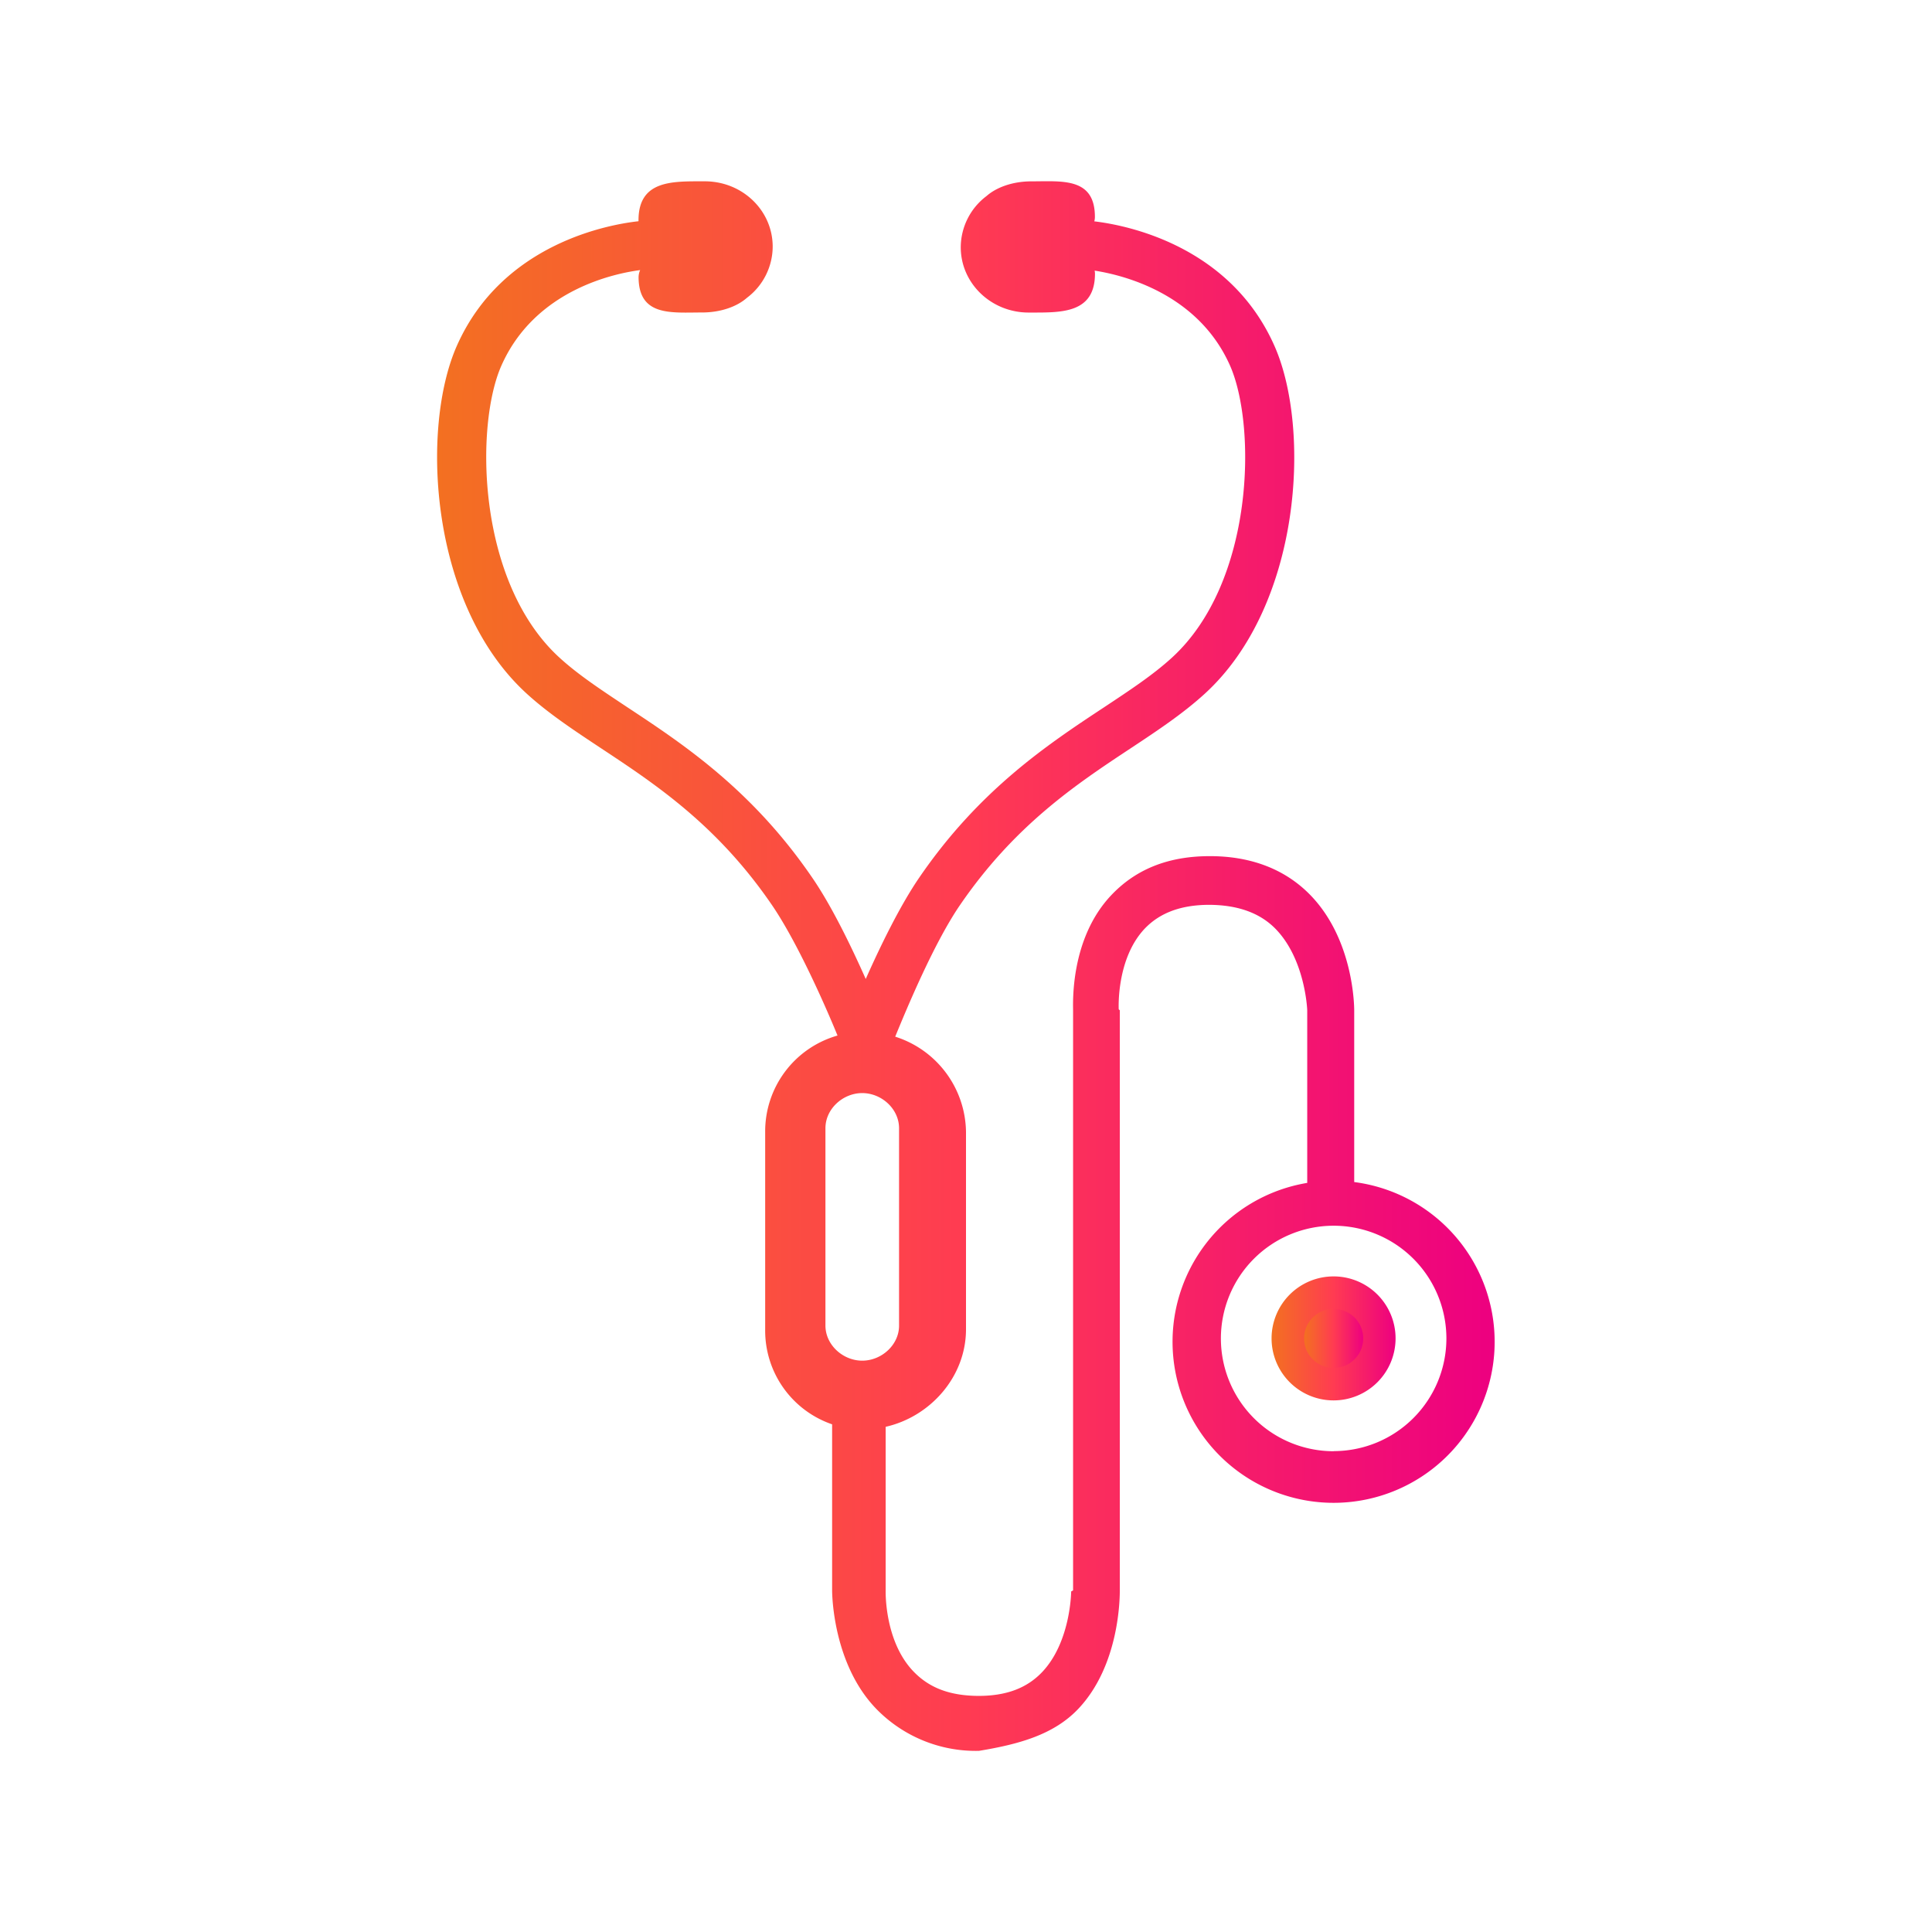 <svg viewBox="0 0 512 512" xmlns="http://www.w3.org/2000/svg" xmlns:xlink="http://www.w3.org/1999/xlink"><linearGradient id="a" gradientUnits="userSpaceOnUse" x1="115.86" x2="396.14" y1="256" y2="256"><stop offset="0" stop-color="#f37021"/><stop offset=".5" stop-color="#ff3b52"/><stop offset="1" stop-color="#ed0080"/></linearGradient><linearGradient id="b" x1="337.06" x2="369.84" xlink:href="#a" y1="354.68" y2="354.68"/><linearGradient id="c" x1="345.64" x2="361.26" xlink:href="#a" y1="354.68" y2="354.68"/><path d="m358.88 313.25v-45.41c0-.77 0-18.89-11.83-30.85-6.7-6.77-15.81-10.19-26.81-10.1-10.84.07-19.3 3.54-25.73 10.33-10.94 11.54-10.13 28.59-10.13 30.64v153.62l-.51.27c0 .13-.11 13.43-7.74 21.42-4 4.17-9.34 6.22-16.61 6.26-7.56 0-13-2-17.2-6.23-8-8.05-7.61-21.51-7.61-21.72v-43.36c11.8-2.67 21.29-13.23 21.29-25.85v-52.27a26.85 26.85 0 0 0 -18.76-25.27c2.95-7.22 10.22-24.71 17.11-34.79 14.53-21.25 30.82-32.07 45.27-41.62 7.17-4.74 13.89-9.21 19.64-14.46 25.76-23.52 28.16-70.28 18.51-92.13-11.89-26.96-39.77-32.13-47.77-33.07a4.32 4.32 0 0 0 .16-1.19c0-10.52-8.72-9.41-16.84-9.41-4.9 0-9.23 1.55-11.9 3.91a17.06 17.06 0 0 0 -6.81 13.55c0 9.56 8.05 17.31 18 17.31h.44.21c8.12 0 16.92.2 16.92-10.32a4.16 4.16 0 0 0 -.09-.79c7.48 1.16 27.42 6 35.9 25.21 7 15.89 6.5 57.34-15.43 77.37-5 4.57-11.07 8.57-18.09 13.22-14.68 9.69-32.94 21.76-48.89 45.1-5.14 7.51-10.34 18.25-14.15 26.82-3.81-8.57-9-19.31-14.16-26.82-15.95-23.34-34.21-35.41-48.88-45.1-7-4.65-13.1-8.65-18.1-13.22-21.93-20-22.45-61.48-15.43-77.37 8.9-20.16 30.09-24.48 36.78-25.35a4.86 4.86 0 0 0 -.41 1.82c0 10.53 8.72 9.41 16.83 9.41 4.91 0 9.24-1.54 11.9-3.9a17.06 17.06 0 0 0 6.81-13.55c0-9.56-8-17.31-18-17.31h-.44-.21c-8.12 0-16.92-.2-16.91 10.33v.25c-7.35.8-36.05 5.65-48.16 33.06-9.65 21.85-7.23 68.61 18.53 92.13 5.75 5.25 12.52 9.72 19.68 14.46 14.45 9.55 30.83 20.37 45.35 41.62 6.82 10 14.33 27.16 17.34 34.53a26.4 26.4 0 0 0 -19.17 25.57v52.32a26.25 26.25 0 0 0 17.74 25.14v44c0 .76.11 19.7 11.95 31.66a36.77 36.77 0 0 0 26.6 10.88h.33c10.83-1.78 19.93-4.36 26.36-11.14 10.93-11.55 11-29.42 11-31.46v-153.66l-.29-.26c0-.14-.69-13.43 6.94-21.43 4-4.16 9.56-6.21 16.84-6.26 7.5 0 13.42 2 17.65 6.23 8 8.06 8.53 21.52 8.53 21.72v45.74a42.68 42.68 0 1 0 12.41-.23zm-130.38 47.34c-5.12 0-9.75-4.18-9.75-9.31v-52.28c0-5.14 4.63-9.32 9.75-9.32s9.76 4.18 9.76 9.32v52.32c0 5.09-4.63 9.27-9.76 9.27zm125 24a29.88 29.88 0 1 1 29.81-29.88 29.88 29.88 0 0 1 -29.86 29.85z" fill="url(#a)"/><path d="m353.45 338.26a16.43 16.43 0 1 0 16.39 16.42 16.42 16.42 0 0 0 -16.39-16.42z" fill="url(#b)"/><path d="m353.45 346.86a7.83 7.83 0 1 0 7.81 7.82 7.83 7.83 0 0 0 -7.81-7.82z" fill="url(#c)"/></svg>